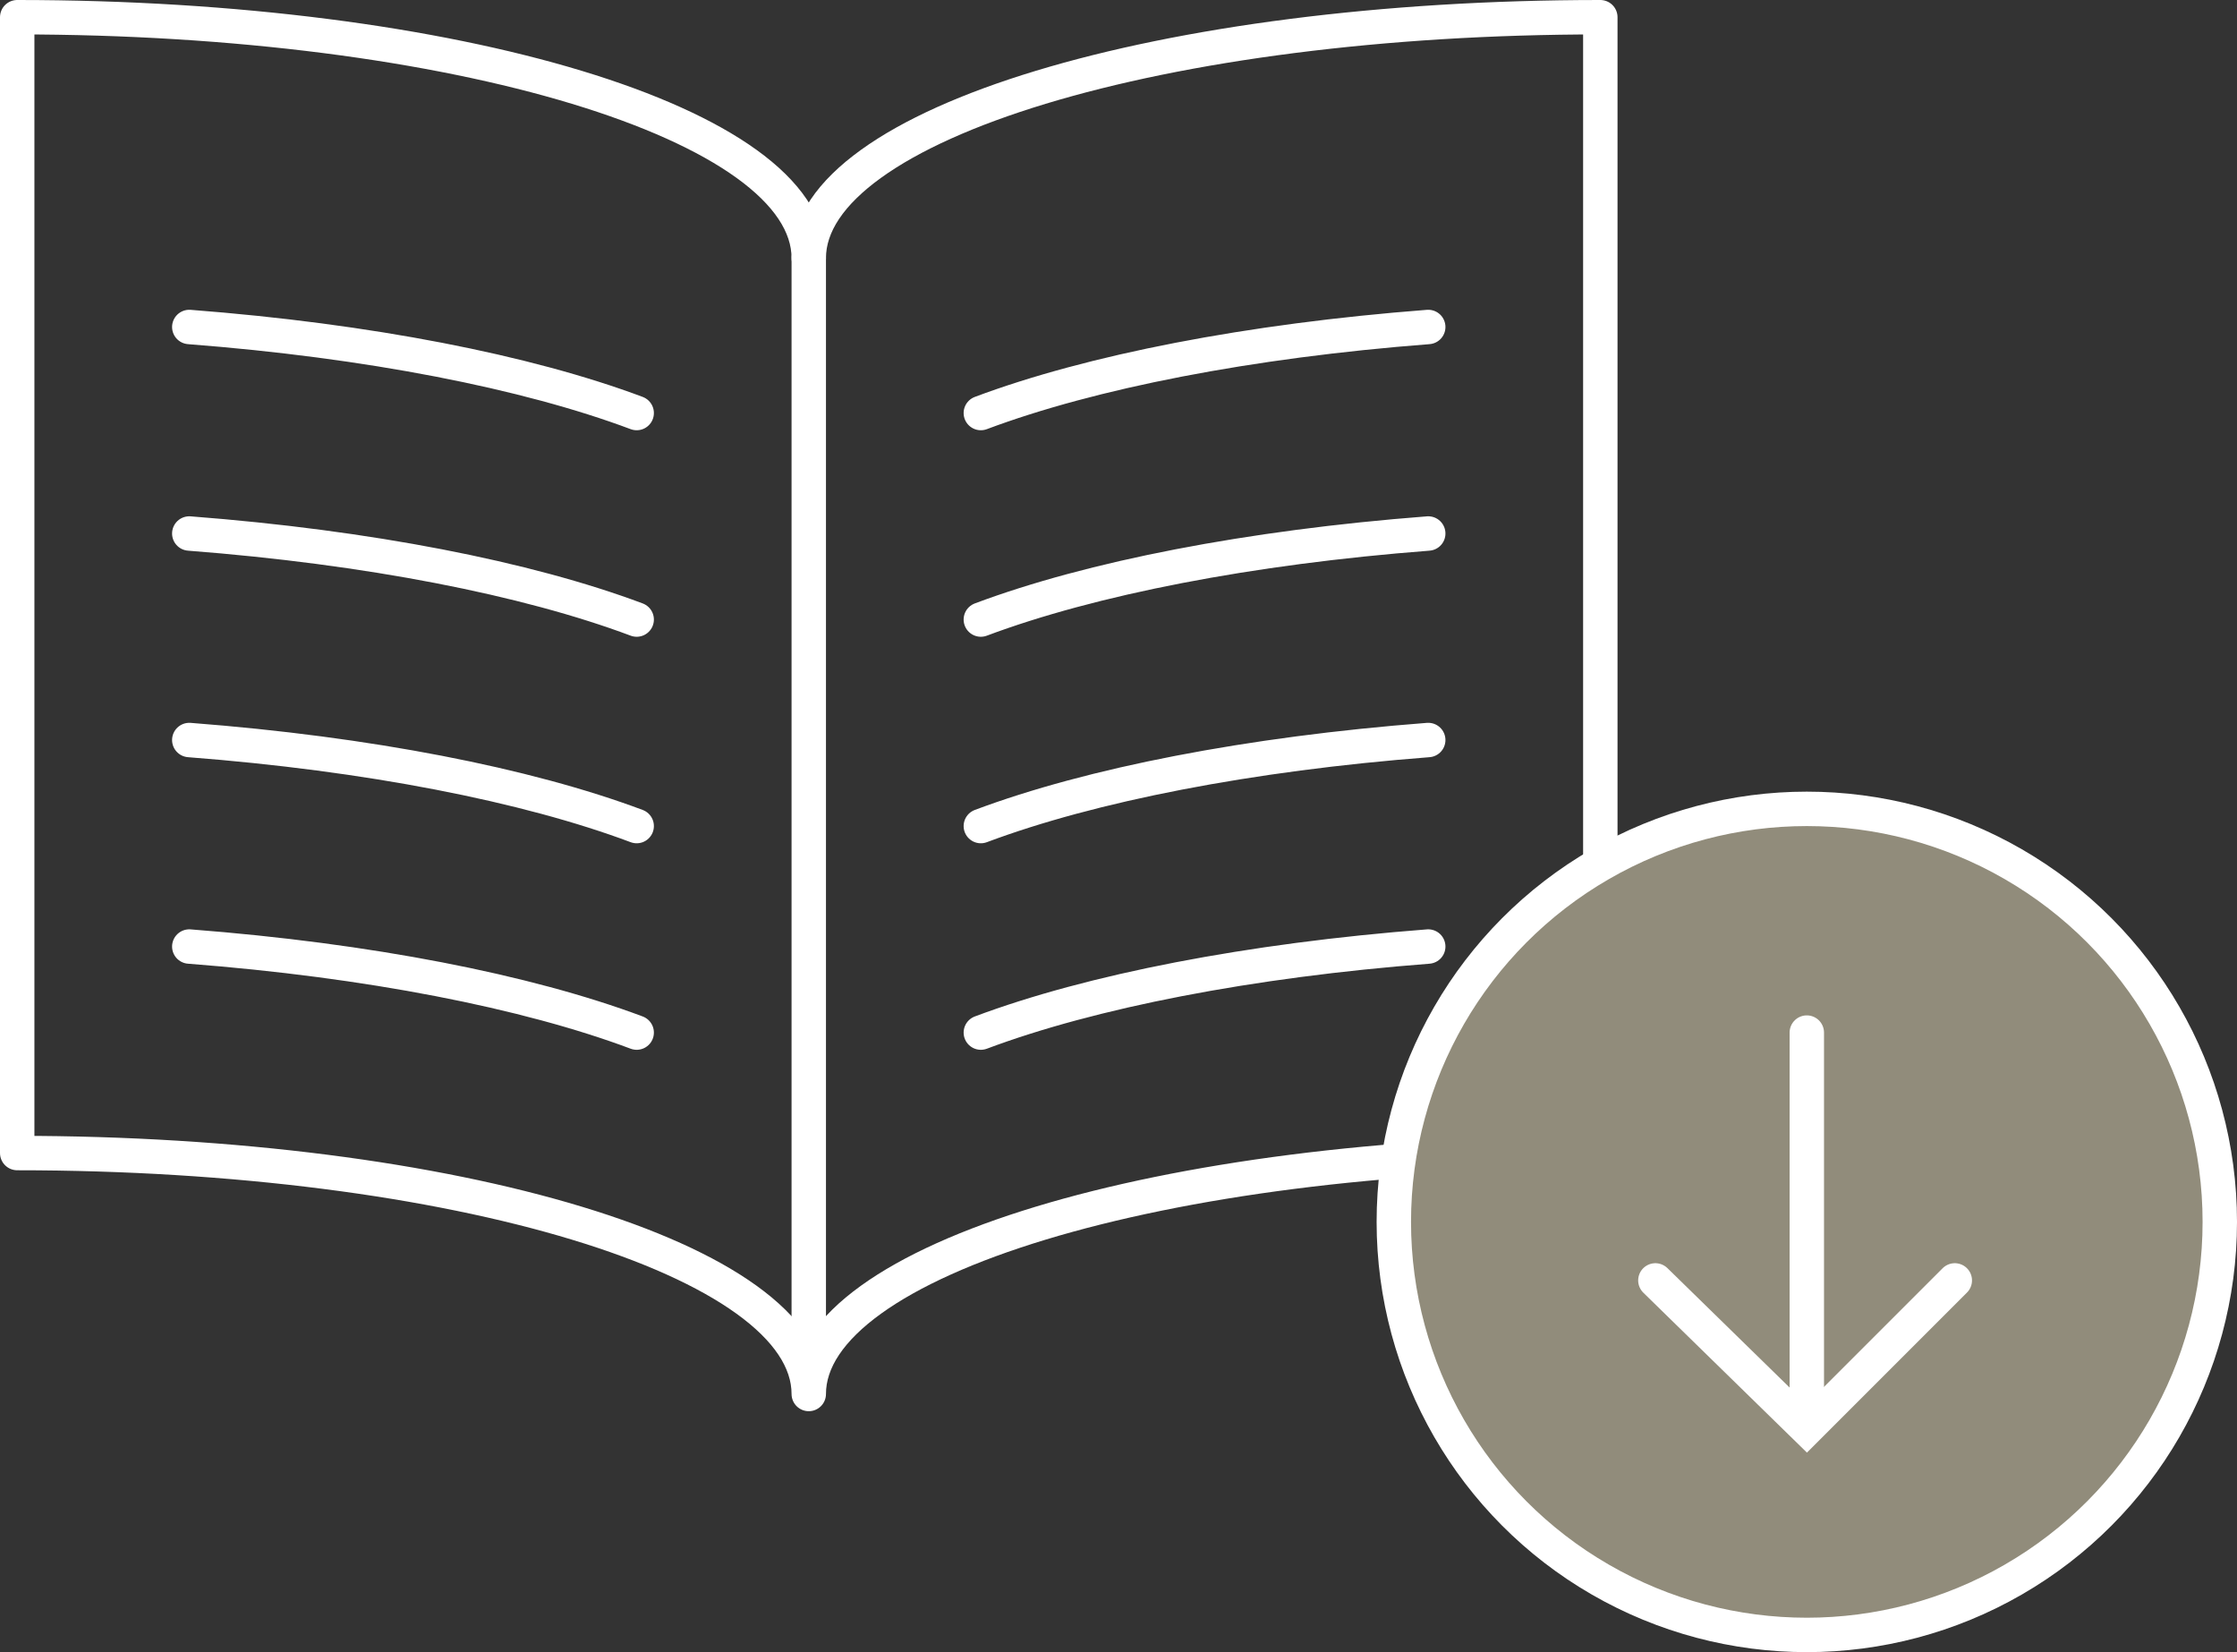 <?xml version="1.0" encoding="utf-8"?>
<!-- Generator: Adobe Illustrator 22.1.0, SVG Export Plug-In . SVG Version: 6.00 Build 0)  -->
<svg version="1.1" id="Layer_1" xmlns="http://www.w3.org/2000/svg" xmlns:xlink="http://www.w3.org/1999/xlink" x="0px" y="0px"
	 viewBox="0 0 65 48" style="enable-background:new 0 0 65 48;" xml:space="preserve">
<rect x="0" y="0" width="65" height="48" fill="#333333" stroke="none"/>
<style type="text/css">
	.st0{fill:none;stroke:#FFFFFF;stroke-linecap:round;stroke-linejoin:round;stroke-miterlimit:10;}
	.st1{fill:#918C7B;stroke:#FFFFFF;stroke-miterlimit:10;}
	.st2{fill:none;stroke:#FFFFFF;stroke-linecap:round;stroke-miterlimit:10;}
</style>
<g>
	<g>
		<path class="st0" d="M23.5,7.5c0-3.9,10.3-7,23-7v33c-12.7,0-23,3.1-23,7c0-3.9-10.3-7-23-7v-33C13.2,0.5,23.5,3.6,23.5,7.5z"/>
		<line class="st0" x1="23.5" y1="7.5" x2="23.5" y2="39.5"/>
		<path class="st0" d="M18.5,12c-3.2-1.2-7.8-2.1-13-2.5"/>
		<path class="st0" d="M18.5,18c-3.2-1.2-7.8-2.1-13-2.5"/>
		<path class="st0" d="M18.5,24c-3.2-1.2-7.8-2.1-13-2.5"/>
		<path class="st0" d="M18.5,30c-3.2-1.2-7.8-2.1-13-2.5"/>
		<path class="st0" d="M28.5,12c3.2-1.2,7.8-2.1,13-2.5"/>
		<path class="st0" d="M28.5,18c3.2-1.2,7.8-2.1,13-2.5"/>
		<path class="st0" d="M28.5,24c3.2-1.2,7.8-2.1,13-2.5"/>
		<path class="st0" d="M28.5,30c3.2-1.2,7.8-2.1,13-2.5"/>
	</g>
	<circle class="st1" cx="52.5" cy="35.5" r="12"/>
	<g>
		<polyline class="st2" points="48.1,37.2 52.5,41.5 56.8,37.2 		"/>
		<line class="st2" x1="52.5" y1="30" x2="52.5" y2="41"/>
	</g>
</g>
</svg>
